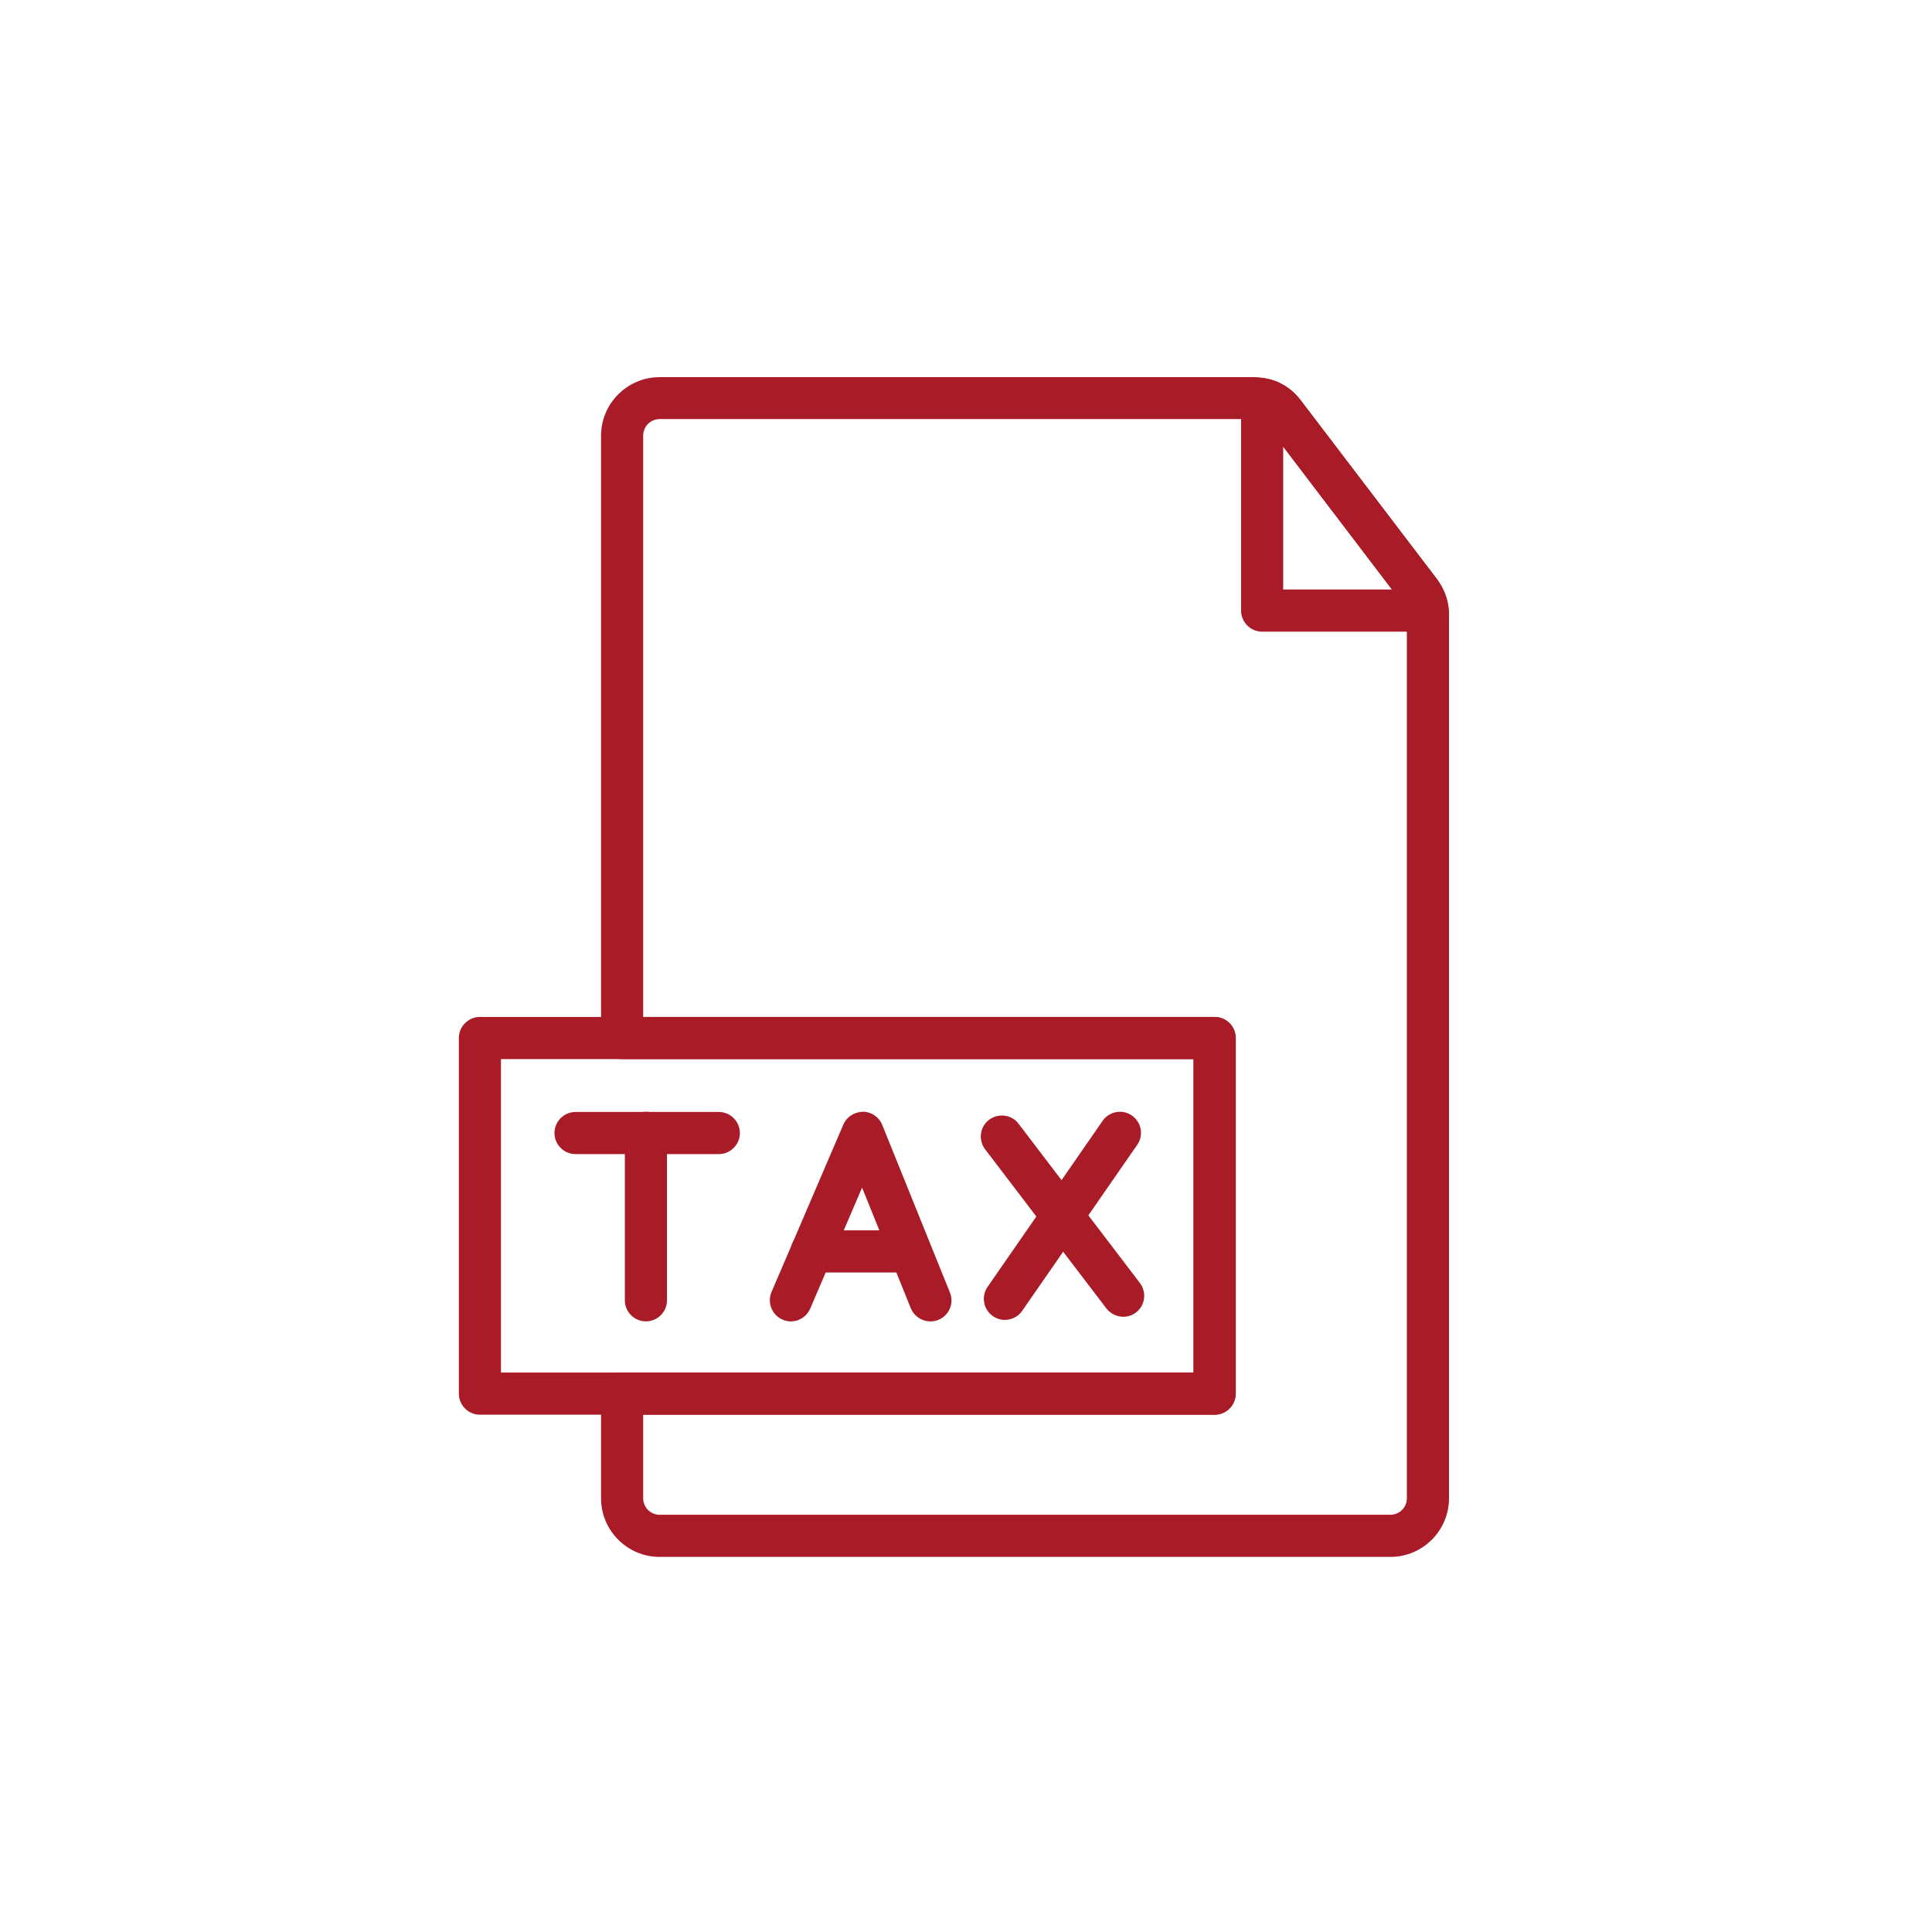 <?xml version="1.0" encoding="UTF-8"?>
<svg xmlns="http://www.w3.org/2000/svg" width="80" height="80" viewBox="0 0 80 80" fill="none">
  <path d="M57.575 64.468H27.313C25.979 64.468 24.888 63.378 24.888 62.043V57.707C24.888 57.228 25.281 56.835 25.761 56.835H49.418V43.855H25.761C25.281 43.855 24.888 43.462 24.888 42.982V18.042C24.888 16.707 25.979 15.617 27.313 15.617H51.922C52.123 15.617 52.315 15.643 52.48 15.687C52.995 15.783 53.51 16.106 53.867 16.585L59.503 23.983C59.773 24.349 59.939 24.759 59.983 25.187C59.991 25.239 60 25.344 60 25.457V62.043C60 63.377 58.91 64.468 57.575 64.468ZM26.633 58.58V62.043C26.633 62.418 26.938 62.723 27.313 62.723H57.575C57.95 62.723 58.255 62.418 58.255 62.043V25.405C58.238 25.256 58.185 25.134 58.115 25.03L52.48 17.632C52.375 17.493 52.245 17.405 52.096 17.379C52.026 17.362 52 17.353 51.922 17.353H27.313C26.938 17.353 26.633 17.658 26.633 18.034V42.11H50.291C50.77 42.11 51.163 42.502 51.163 42.982V57.707C51.163 58.187 50.77 58.58 50.291 58.58L26.633 58.58Z" fill="#A91B26"></path>
  <path d="M59.118 26.155H52.262C51.782 26.155 51.39 25.762 51.39 25.283V16.524C51.39 16.262 51.503 16.018 51.704 15.852C51.904 15.687 52.166 15.617 52.419 15.669C52.995 15.774 53.51 16.105 53.867 16.585L59.503 23.983C59.773 24.349 59.939 24.759 59.982 25.186C60.009 25.431 59.93 25.675 59.764 25.858C59.599 26.041 59.363 26.146 59.119 26.146L59.118 26.155ZM53.134 24.41H57.635L53.134 18.496V24.41Z" fill="#A91B26"></path>
  <path d="M50.3 58.58H19.872C19.392 58.58 19 58.187 19 57.707V42.982C19 42.502 19.392 42.11 19.872 42.11H50.3C50.779 42.11 51.172 42.502 51.172 42.982V57.707C51.172 58.187 50.779 58.58 50.3 58.58ZM20.744 56.835H49.427V43.855H20.744V56.835Z" fill="#A91B26"></path>
  <path d="M26.746 54.715C26.266 54.715 25.873 54.323 25.873 53.843V46.908C25.873 46.428 26.266 46.035 26.746 46.035C27.226 46.035 27.618 46.428 27.618 46.908V53.843C27.618 54.323 27.226 54.715 26.746 54.715Z" fill="#A91B26"></path>
  <path d="M29.764 47.789H23.832C23.352 47.789 22.96 47.396 22.96 46.917C22.96 46.437 23.352 46.044 23.832 46.044H29.764C30.244 46.044 30.637 46.437 30.637 46.917C30.637 47.396 30.244 47.789 29.764 47.789Z" fill="#A91B26"></path>
  <path d="M38.523 54.715C38.174 54.715 37.851 54.506 37.712 54.166L35.697 49.176L33.55 54.183C33.359 54.628 32.844 54.837 32.408 54.645C31.963 54.453 31.762 53.939 31.945 53.503L34.92 46.568C35.06 46.245 35.374 46.044 35.731 46.035C36.08 46.035 36.403 46.253 36.534 46.585L39.334 53.52C39.517 53.965 39.299 54.471 38.854 54.654C38.75 54.698 38.636 54.715 38.532 54.715L38.523 54.715Z" fill="#A91B26"></path>
  <path d="M41.611 54.654C41.436 54.654 41.262 54.602 41.113 54.497C40.721 54.227 40.616 53.677 40.895 53.285L45.658 46.411C45.929 46.019 46.478 45.914 46.871 46.193C47.263 46.463 47.368 47.013 47.089 47.406L42.326 54.279C42.16 54.523 41.881 54.654 41.611 54.654Z" fill="#A91B26"></path>
  <path d="M46.513 54.524C46.251 54.524 45.99 54.401 45.815 54.183L40.791 47.589C40.503 47.205 40.572 46.655 40.956 46.368C41.34 46.08 41.89 46.15 42.178 46.533L47.202 53.128C47.49 53.512 47.42 54.061 47.036 54.349C46.879 54.471 46.696 54.524 46.513 54.524Z" fill="#A91B26"></path>
  <path d="M37.537 52.691H33.611C33.131 52.691 32.739 52.299 32.739 51.819C32.739 51.339 33.131 50.947 33.611 50.947H37.537C38.016 50.947 38.409 51.339 38.409 51.819C38.409 52.299 38.016 52.691 37.537 52.691Z" fill="#A91B26"></path>
</svg>
